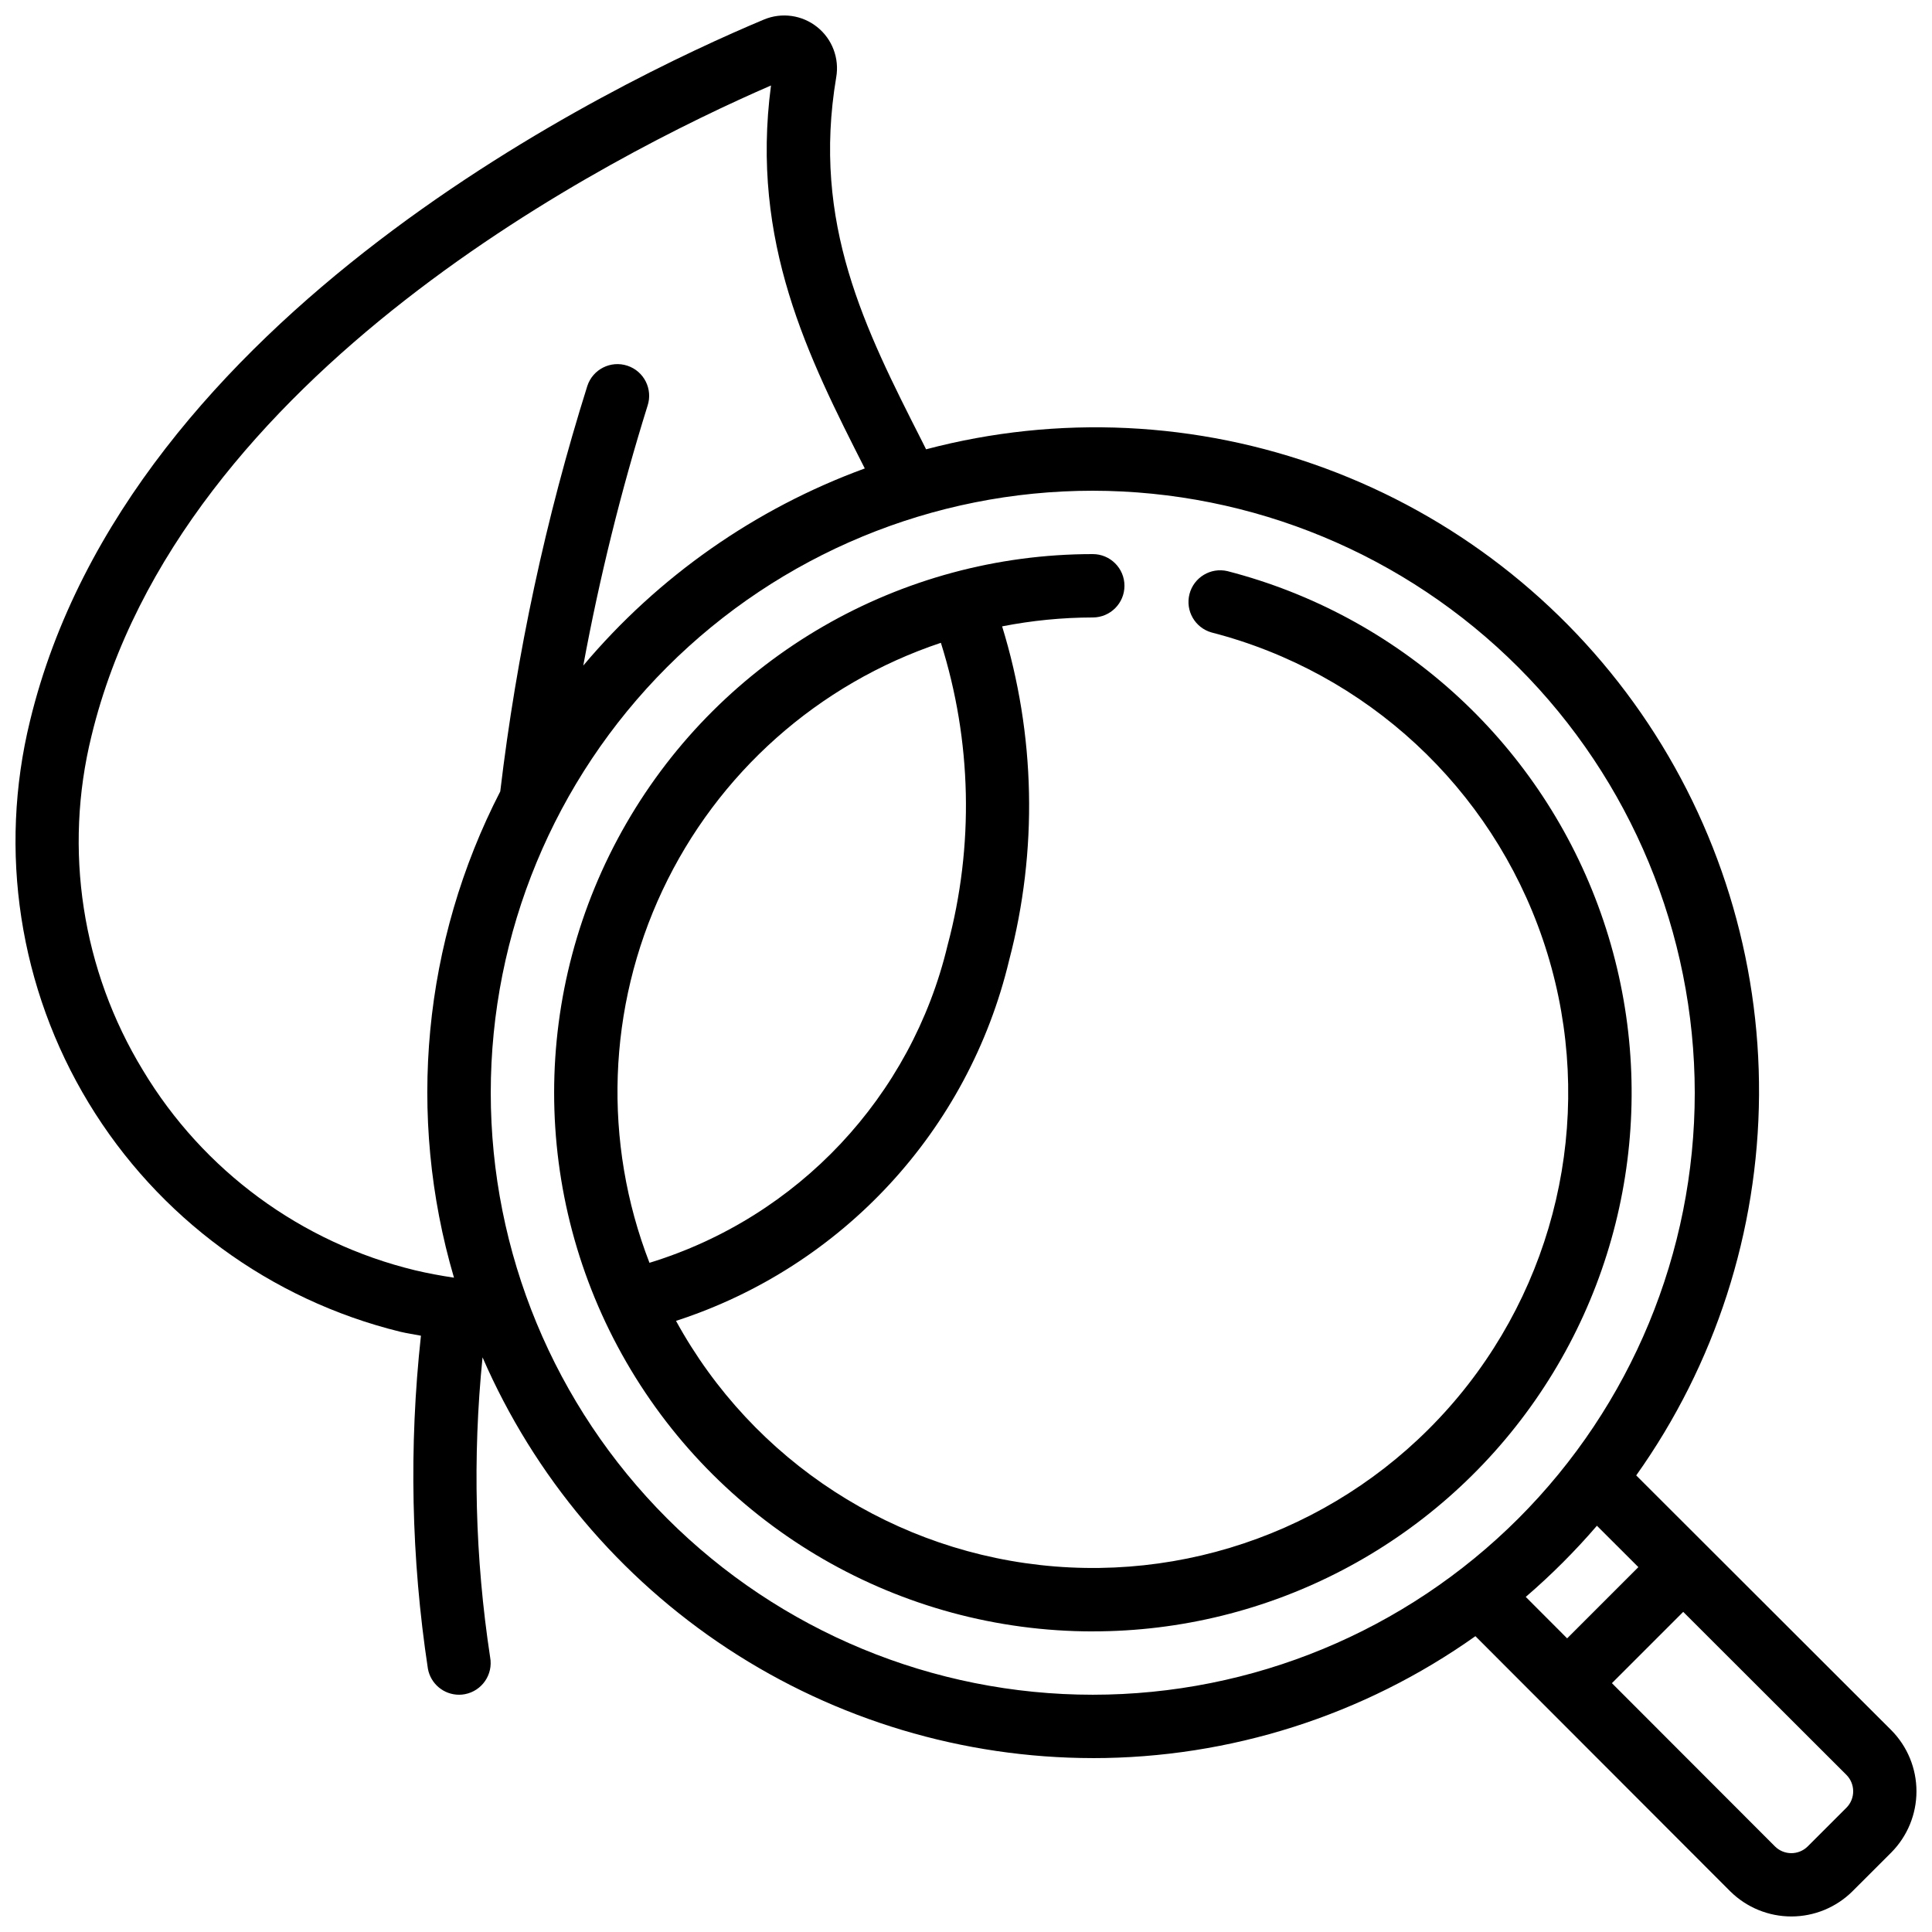 <?xml version="1.0" encoding="UTF-8"?>
<!-- Uploaded to: ICON Repo, www.svgrepo.com, Generator: ICON Repo Mixer Tools -->
<svg width="800px" height="800px" version="1.1" viewBox="144 144 512 512" xmlns="http://www.w3.org/2000/svg">
 <defs>
  <clipPath id="a">
   <path d="m148.09 148.09h503.81v503.81h-503.81z"/>
  </clipPath>
 </defs>
 <g clip-path="url(#a)">
  <path d="m433.59 609.92c36.336 0.008 71.777-11.289 101.41-32.316l67.594 67.68v-0.004c4.312 4.238 10.117 6.613 16.164 6.602 6.047-0.008 11.848-2.398 16.145-6.652l10.336-10.328c4.258-4.309 6.644-10.121 6.644-16.18s-2.387-11.871-6.644-16.18l-67.629-67.543h0.004c20.949-29.453 32.312-64.645 32.547-100.79 0.23-36.141-10.68-71.477-31.246-101.2-20.57-29.719-49.797-52.379-83.703-64.891-33.906-12.516-70.844-14.277-105.79-5.047l-1.141-2.277c-15.023-29.605-29.203-57.559-22.672-96.328v0.004c0.871-5.027-1.066-10.129-5.055-13.312-3.984-3.184-9.391-3.941-14.098-1.98-39.031 16.359-168.43 78.133-194.5 185.86-8.445 34.473-2.859 70.887 15.531 101.24s48.078 52.168 82.543 60.641c1.848 0.445 3.688 0.688 5.523 1.059-3.207 29.379-2.586 59.051 1.848 88.27 0.734 3.981 4.203 6.875 8.254 6.875 0.512 0.004 1.02-0.047 1.52-0.141 4.547-0.852 7.551-5.219 6.719-9.766-4.008-26.312-4.684-53.023-2.016-79.504 13.691 31.523 36.289 58.363 65.012 77.23 28.727 18.863 62.336 28.934 96.703 28.973zm199.77 13.109-10.328 10.32c-2.394 2.344-6.223 2.344-8.617 0l-43.242-43.293 18.895-18.895 43.242 43.191c2.383 2.394 2.406 6.254 0.051 8.676zm-55.176-63.723-18.875 18.875-10.965-10.984h-0.004c6.75-5.805 13.055-12.109 18.859-18.859zm14.945-125.72c0 42.312-16.809 82.891-46.727 112.81-29.922 29.918-70.5 46.727-112.81 46.727s-82.891-16.809-112.81-46.727c-29.918-29.922-46.727-70.5-46.727-112.81s16.809-82.891 46.727-112.81c29.922-29.918 70.5-46.727 112.81-46.727 42.297 0.047 82.852 16.871 112.76 46.777 29.906 29.91 46.73 70.465 46.777 112.76zm-411.24-5.93c-16.18-26.551-21.086-58.465-13.637-88.652 23.328-96.27 138.25-154.21 180.07-172.35-5.492 41.547 9.891 72.012 24.855 101.49-29.004 10.605-54.723 28.617-74.605 52.242 4.297-23.27 9.984-46.262 17.035-68.852 1.457-4.406-0.934-9.16-5.34-10.613-4.406-1.457-9.156 0.934-10.613 5.34-11.023 35.027-18.75 71.012-23.082 107.48-20.492 39.781-24.883 85.922-12.262 128.86-3.434-0.52-6.894-1.148-10.363-1.973h0.004c-30.137-7.309-56.094-26.387-72.062-52.969z"/>
 </g>
 <path d="m433.59 576.33c46.742 0.02 90.531-22.844 117.23-61.211 26.699-38.363 32.922-87.371 16.664-131.19-16.262-43.82-52.941-76.906-98.203-88.574-4.445-1.043-8.91 1.656-10.055 6.074-1.141 4.422 1.461 8.945 5.856 10.184 41.082 10.59 74.074 41.156 87.77 81.312s6.25 84.508-19.801 118c-26.055 33.484-67.215 51.605-109.5 48.203-42.293-3.398-80.027-27.863-100.4-65.082 44.082-14.297 77.531-50.516 88.285-95.59 7.641-29.082 6.996-59.723-1.863-88.461 7.914-1.555 15.957-2.344 24.023-2.359 4.637 0 8.398-3.758 8.398-8.395 0-4.641-3.762-8.398-8.398-8.398-51 0-98.121 27.207-123.62 71.371-25.5 44.168-25.5 98.582 0 142.75 25.5 44.168 72.621 71.375 123.62 71.375zm-40.246-261.98c8.207 26.008 8.824 53.816 1.773 80.164-9.566 40.062-39.617 72.074-79 84.145-12.398-31.988-11.156-67.656 3.441-98.699 14.594-31.047 41.27-54.762 73.809-65.617z"/>
</svg>